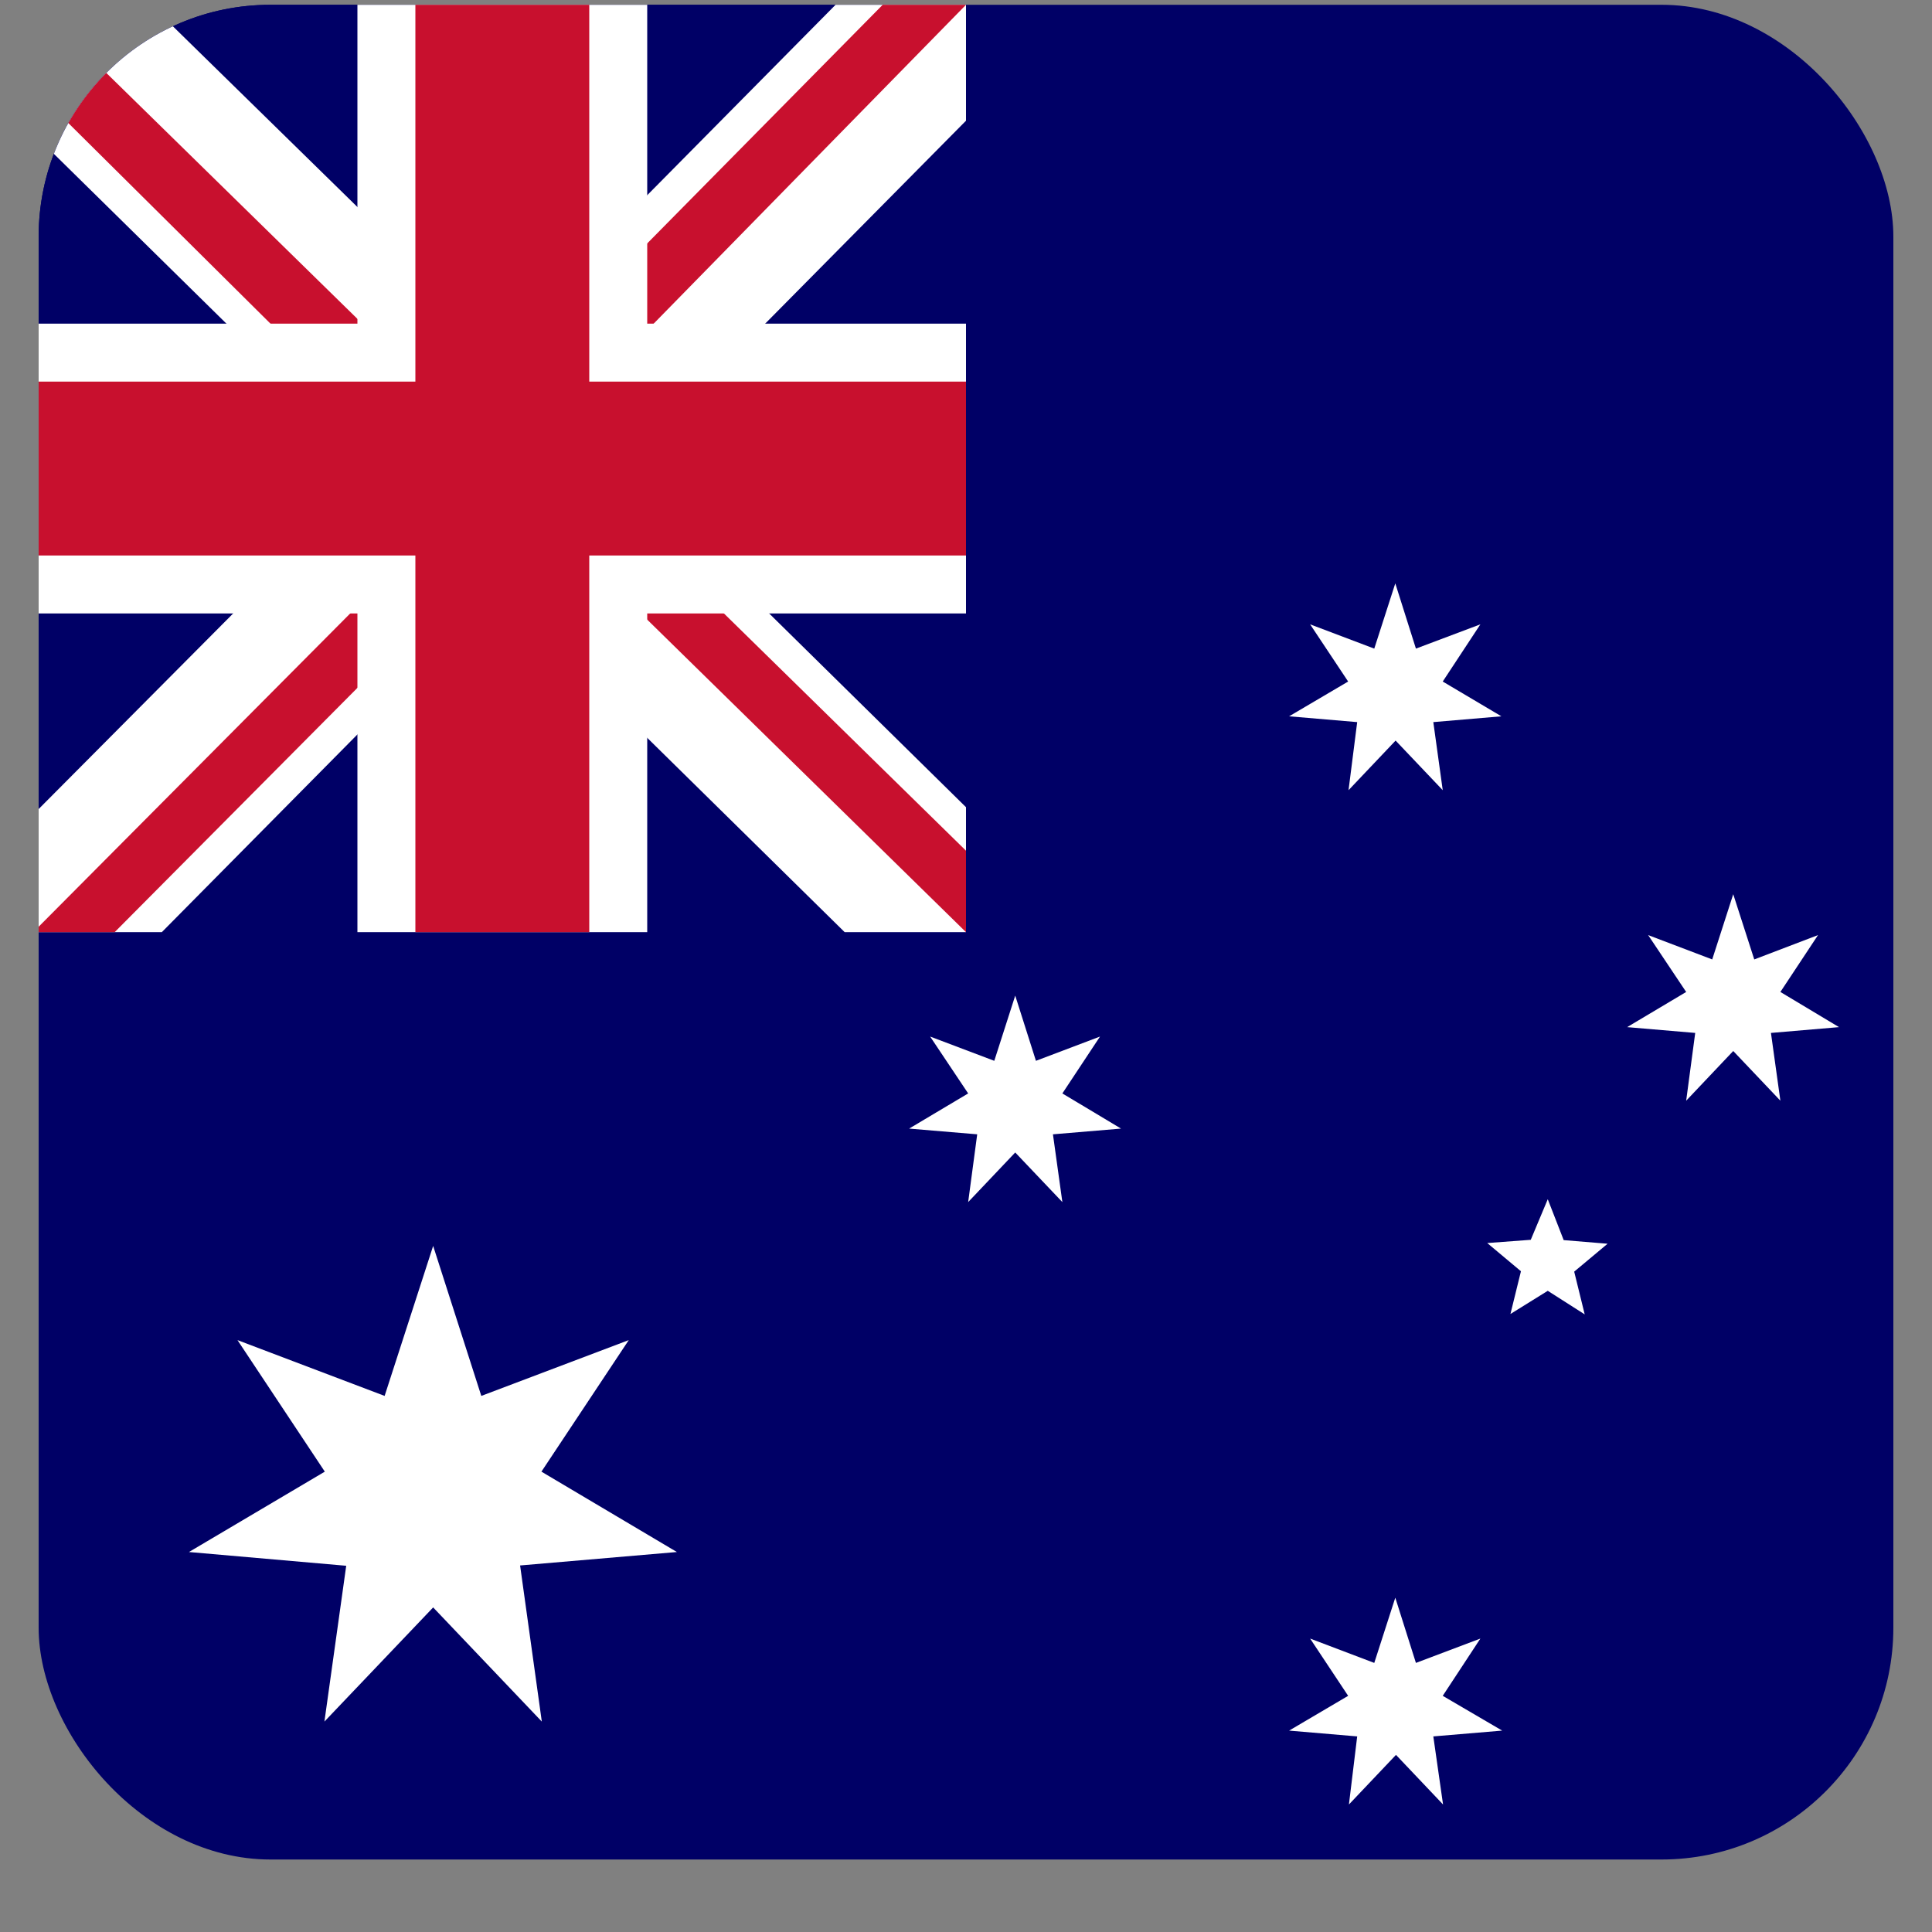 <svg width="25" height="25" viewBox="0 0 25 25" fill="none" xmlns="http://www.w3.org/2000/svg">
<rect x="0" y="0" width="25" height="25" fill="#808080" stroke="none"/>
<g clip-path="url(#clip0_483_44866)">
<path d="M0.5 0.062H24.5V24.062H0.5V0.062Z" fill="#000066"/>
<path fill-rule="evenodd" clip-rule="evenodd" d="M3.073 17.341L4.977 18.063L5.605 16.122L6.228 18.063L8.136 17.341L7.006 19.043L8.759 20.083L6.73 20.257L7.011 22.277L5.605 20.8L4.198 22.277L4.48 20.261L2.445 20.083L4.203 19.043M19.438 22.394L18.547 22.469L18.673 23.35L18.064 22.708L17.455 23.35L17.562 22.469L16.681 22.394L17.445 21.944L16.953 21.203L17.783 21.518L18.055 20.674L18.322 21.518L19.156 21.203L18.669 21.944M19.428 9.269L18.547 9.344L18.669 10.225L18.059 9.583L17.45 10.225L17.562 9.344L16.681 9.269L17.445 8.819L16.953 8.079L17.783 8.393L18.055 7.549L18.322 8.393L19.156 8.079L18.669 8.819M14.506 14.604L13.625 14.678L13.747 15.555L13.137 14.913L12.528 15.555L12.645 14.678L11.764 14.604L12.528 14.149L12.036 13.413L12.866 13.727L13.137 12.883L13.405 13.727L14.234 13.413L13.747 14.149M23.797 13.291L22.916 13.366L23.038 14.243L22.428 13.6L21.819 14.243L21.936 13.366L21.055 13.291L21.819 12.836L21.327 12.1L22.156 12.415L22.428 11.571L22.7 12.415L23.525 12.1L23.038 12.836M20.028 16.703L19.545 17.003L19.681 16.45L19.245 16.085L19.808 16.043L20.028 15.518L20.234 16.047L20.802 16.094L20.37 16.455L20.506 17.008" fill="white"/>
<path d="M0.5 0.062H12.5V12.062H0.5V0.062Z" fill="#000066"/>
<path d="M12.5 0.062V1.562L8.047 6.062L12.5 10.445V12.062H10.93L6.453 7.656L2.094 12.062H0.5V10.469L4.859 6.086L0.5 1.797V0.062H1.953L6.453 4.469L10.812 0.062H12.5Z" fill="white"/>
<path d="M4.812 7.656L5.07 8.453L1.484 12.062H0.5V11.992L4.812 7.656ZM7.719 7.375L8.984 7.562L12.5 11.008V12.062L7.719 7.375ZM12.5 0.062L8 4.656L7.906 3.625L11.422 0.062H12.5ZM0.5 0.086L5.023 4.516L3.641 4.328L0.5 1.211V0.086Z" fill="#C8102E"/>
<path d="M4.625 0.062V12.062H8.375V0.062H4.625ZM0.5 4.188V7.938H12.5V4.188H0.5Z" fill="white"/>
<path d="M0.5 4.938V7.188H12.5V4.938H0.5ZM5.375 0.062V12.062H7.625V0.062H5.375Z" fill="#C8102E"/>
</g>
<defs>
<clipPath id="clip0_483_44866">
<rect x="0.5" y="0.062" width="24" height="24" rx="3" fill="white"/>
</clipPath>
</defs>
</svg>
